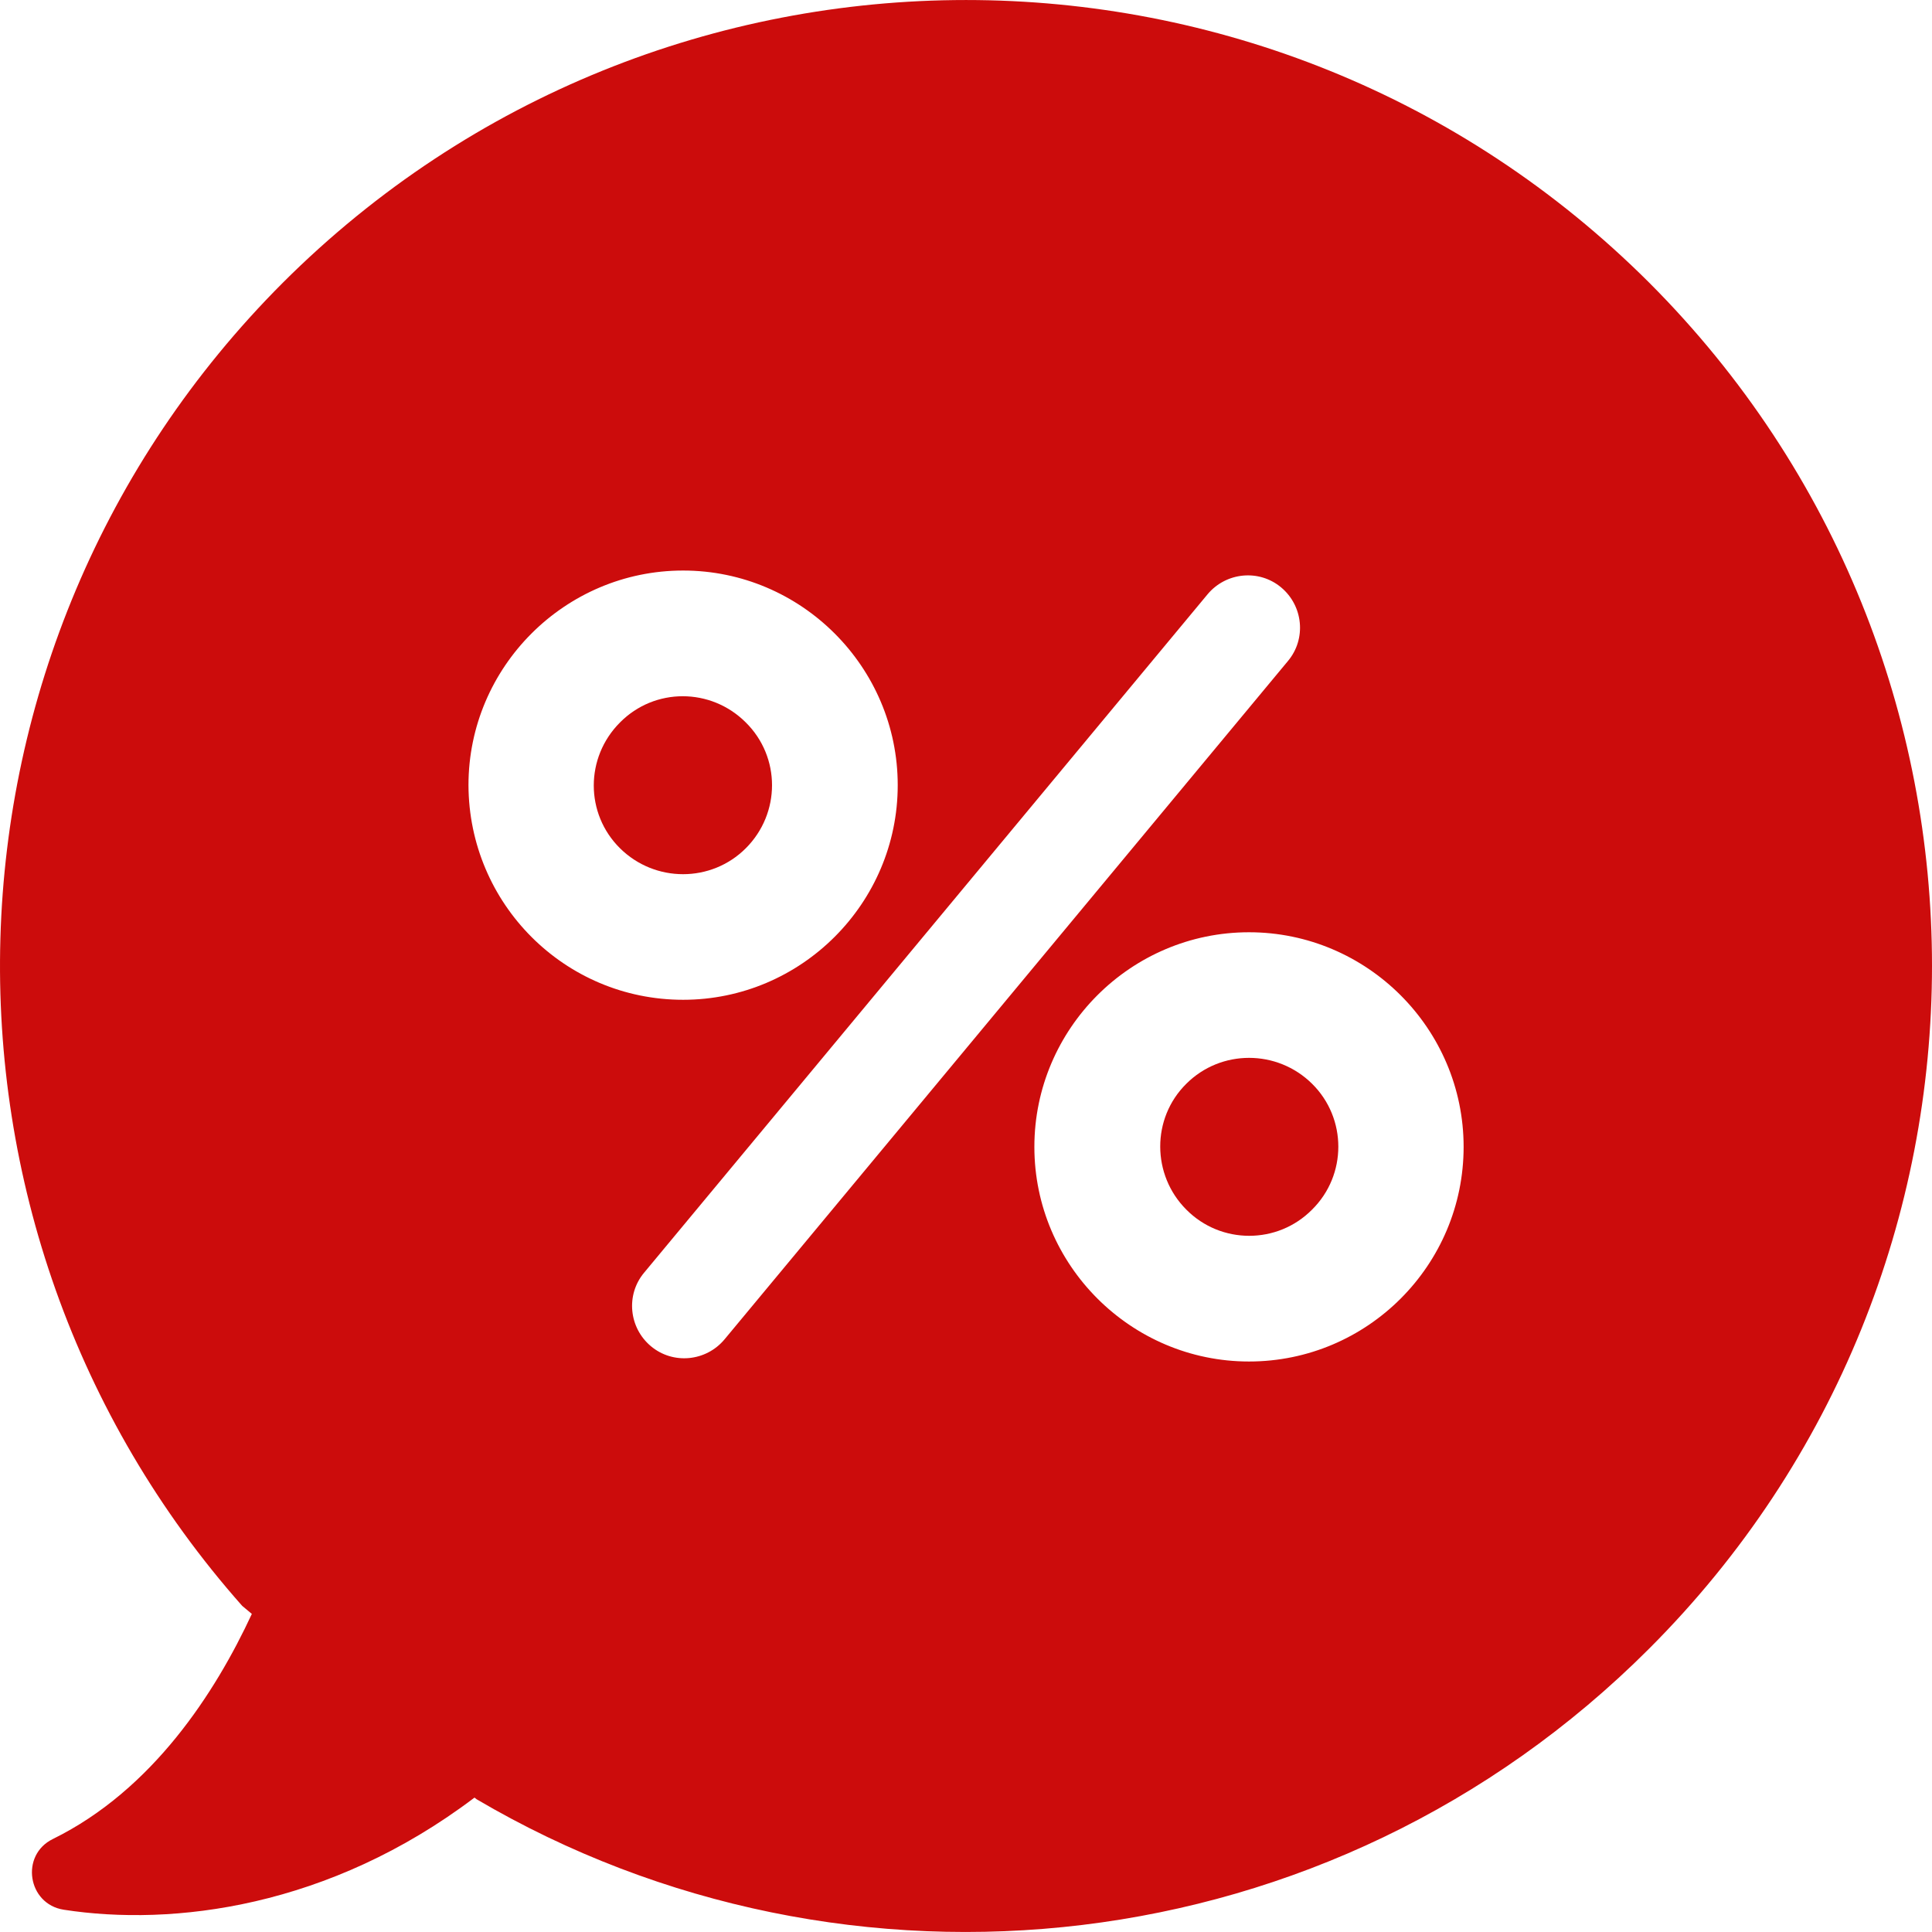 <?xml version="1.0" encoding="UTF-8"?> <svg xmlns="http://www.w3.org/2000/svg" xmlns:xlink="http://www.w3.org/1999/xlink" id="Capa_1" x="0px" y="0px" viewBox="0 0 480.698 480.698" style="enable-background:new 0 0 480.698 480.698;" xml:space="preserve" width="512px" height="512px"><g><g> <path d="M185.561,179.755c-8.7-8.7-22.7-8.7-31.3,0c-8.7,8.7-8.7,22.7,0,31.3s22.7,8.6,31.3,0 C194.261,202.355,194.261,188.355,185.561,179.755z" data-original="#000000" class="active-path" data-old_color="#000000" fill="#CC0C0C"></path> <path d="M295.161,269.655c-8.7,8.6-8.6,22.7,0,31.3c8.6,8.7,22.7,8.7,31.3,0c8.7-8.6,8.7-22.7,0-31.3 C317.761,261.055,303.761,261.055,295.161,269.655z" data-original="#000000" class="active-path" data-old_color="#000000" fill="#CC0C0C"></path> <path d="M410.361,70.355c-93.9-93.8-246.1-93.8-340,0c-90.3,90.4-93.7,234.8-10.1,329.2l2.4,2c-9.1,19.6-24.7,43.8-49.5,56 c-8.2,4-6.3,16.2,2.7,17.6c27.1,4.2,66-0.5,102.2-27.9l0.5,0.4c92.1,54.2,212.6,41.7,291.7-37.4 C504.161,316.455,504.161,164.255,410.361,70.355z M116.561,195.355c0-29.4,24-53.4,53.4-53.4s53.4,24,53.4,53.4 s-24,53.4-53.4,53.4C140.461,248.755,116.661,224.855,116.561,195.355z M180.261,333.255c-4.6,5.5-12.8,6.3-18.3,1.7 c-5.5-4.6-6.3-12.8-1.7-18.3l140.2-168.8c4.6-5.5,12.8-6.3,18.3-1.7s6.3,12.8,1.7,18.3L180.261,333.255z M310.761,338.755 c-29.4,0-53.4-24-53.4-53.4s24-53.4,53.4-53.4s53.4,24,53.4,53.4S340.261,338.755,310.761,338.755z" data-original="#000000" class="active-path" data-old_color="#000000" fill="#CC0C0C"></path> </g></g> </svg> 